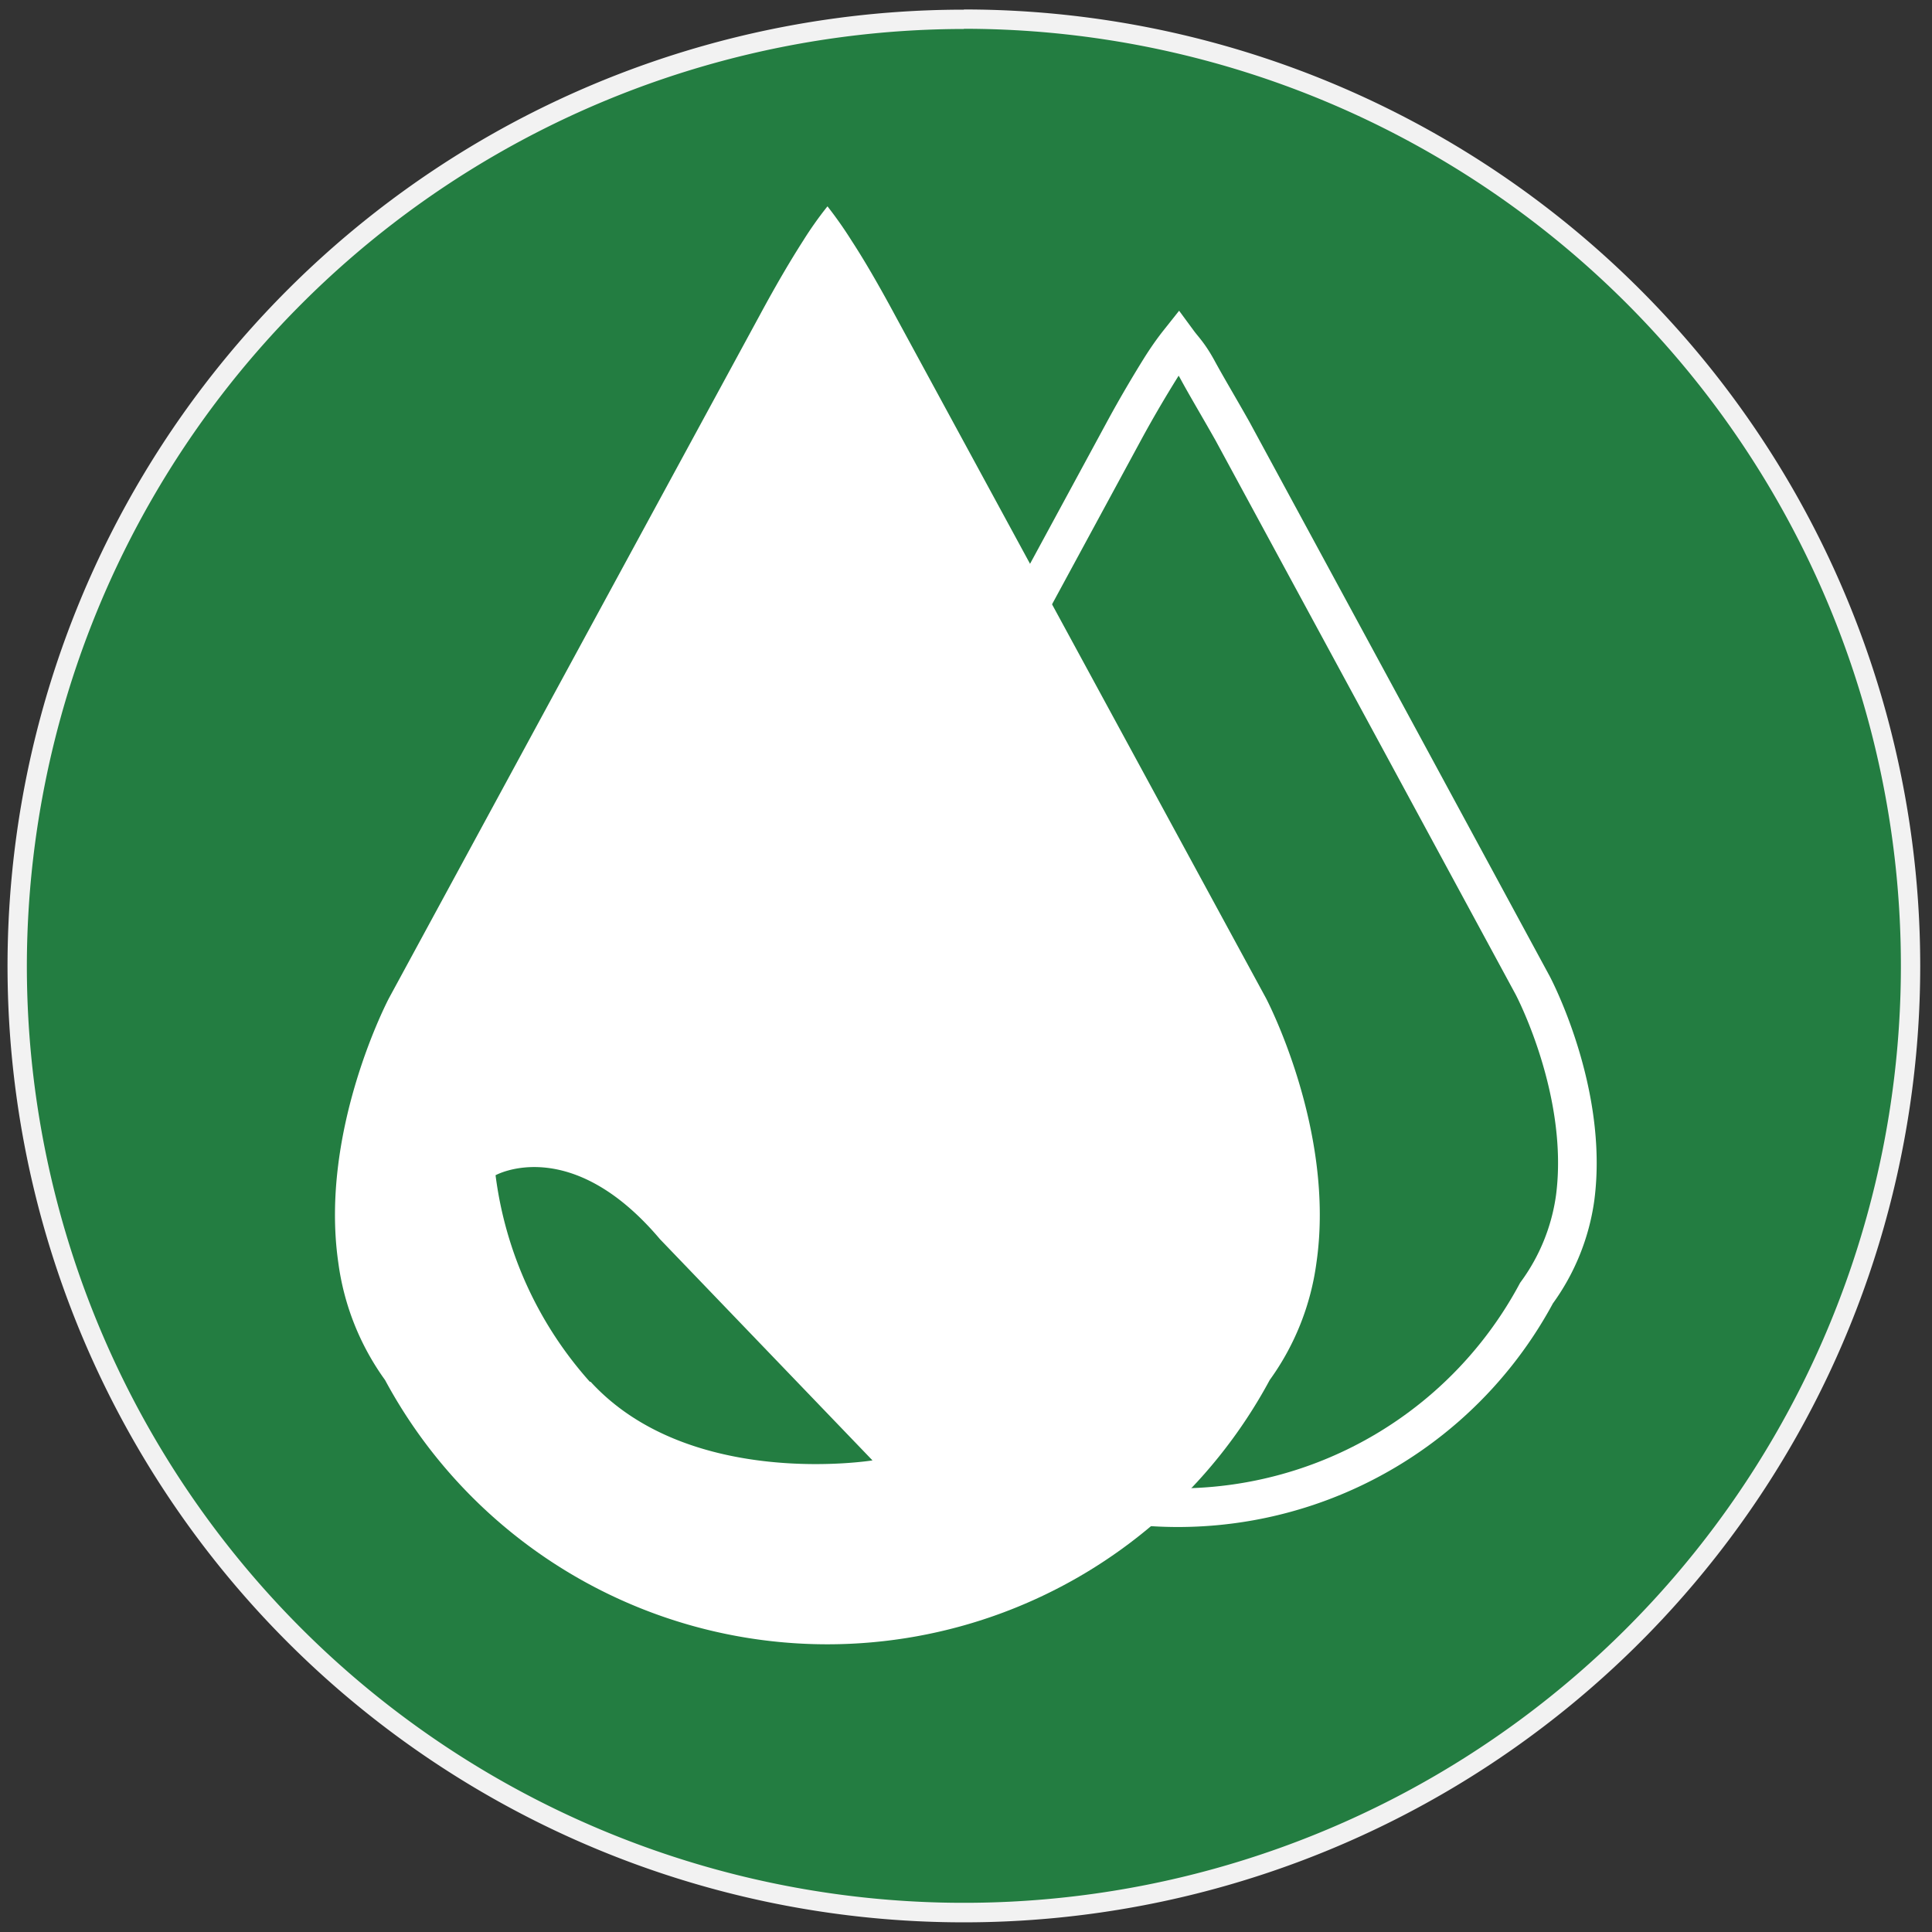<svg id="图层_1" data-name="图层 1" xmlns="http://www.w3.org/2000/svg" viewBox="0 0 100 100"><rect x="0" y="0" width="100" height="100" fill="#333333" stroke="none"/><defs><style>.cls-1{fill:#237d41;}.cls-2{fill:#f2f2f2;}.cls-3{fill:#fff;}.cls-4{fill:none;stroke:#fff;stroke-miterlimit:10;stroke-width:2px;}</style></defs><circle class="cls-1" cx="49.89" cy="49.99" r="49"/><path class="cls-2" d="M49.89,1.49A48.5,48.5,0,1,1,1.39,50a48.56,48.56,0,0,1,48.5-48.5m0-1A49.5,49.5,0,1,0,99.39,50,49.5,49.5,0,0,0,49.89.49Z"/><path class="cls-3" d="M65.53,51.67,57.05,36.06l-10.7-19.7c-.91-1.69-1.65-2.95-2.27-3.9a21.06,21.06,0,0,0-1.25-1.78,18.72,18.72,0,0,0-1.26,1.78c-.61.95-1.36,2.21-2.27,3.9L28.6,36.06,20.13,51.67s-3.61,6.83-2.62,13.68a13.37,13.37,0,0,0,2.42,6.08,26,26,0,0,0,45.79,0,13.37,13.37,0,0,0,2.42-6.08C69.13,58.5,65.53,51.67,65.53,51.67Zm-35,19.85a19.78,19.78,0,0,1-4.88-10.69s3.88-2.17,8.51,3.31l11,11.45S35.7,77.12,30.57,71.52Z"/><path class="cls-4" d="M79.33,51,72.46,38.31l-8.67-16C63.05,21,62.45,20,62,19.17s-.75-1.1-1-1.44c-.27.34-.61.81-1,1.44s-1.1,1.8-1.84,3.17l-8.67,16L42.53,51S39.61,56.49,40.41,62a11,11,0,0,0,2,4.93,21.06,21.06,0,0,0,37.12,0,10.86,10.86,0,0,0,2-4.93C82.25,56.49,79.33,51,79.33,51ZM51,67.05a16.07,16.07,0,0,1-4-8.67s3.15-1.75,6.9,2.68l8.92,9.29S55.15,71.59,51,67.05Z"/></svg>